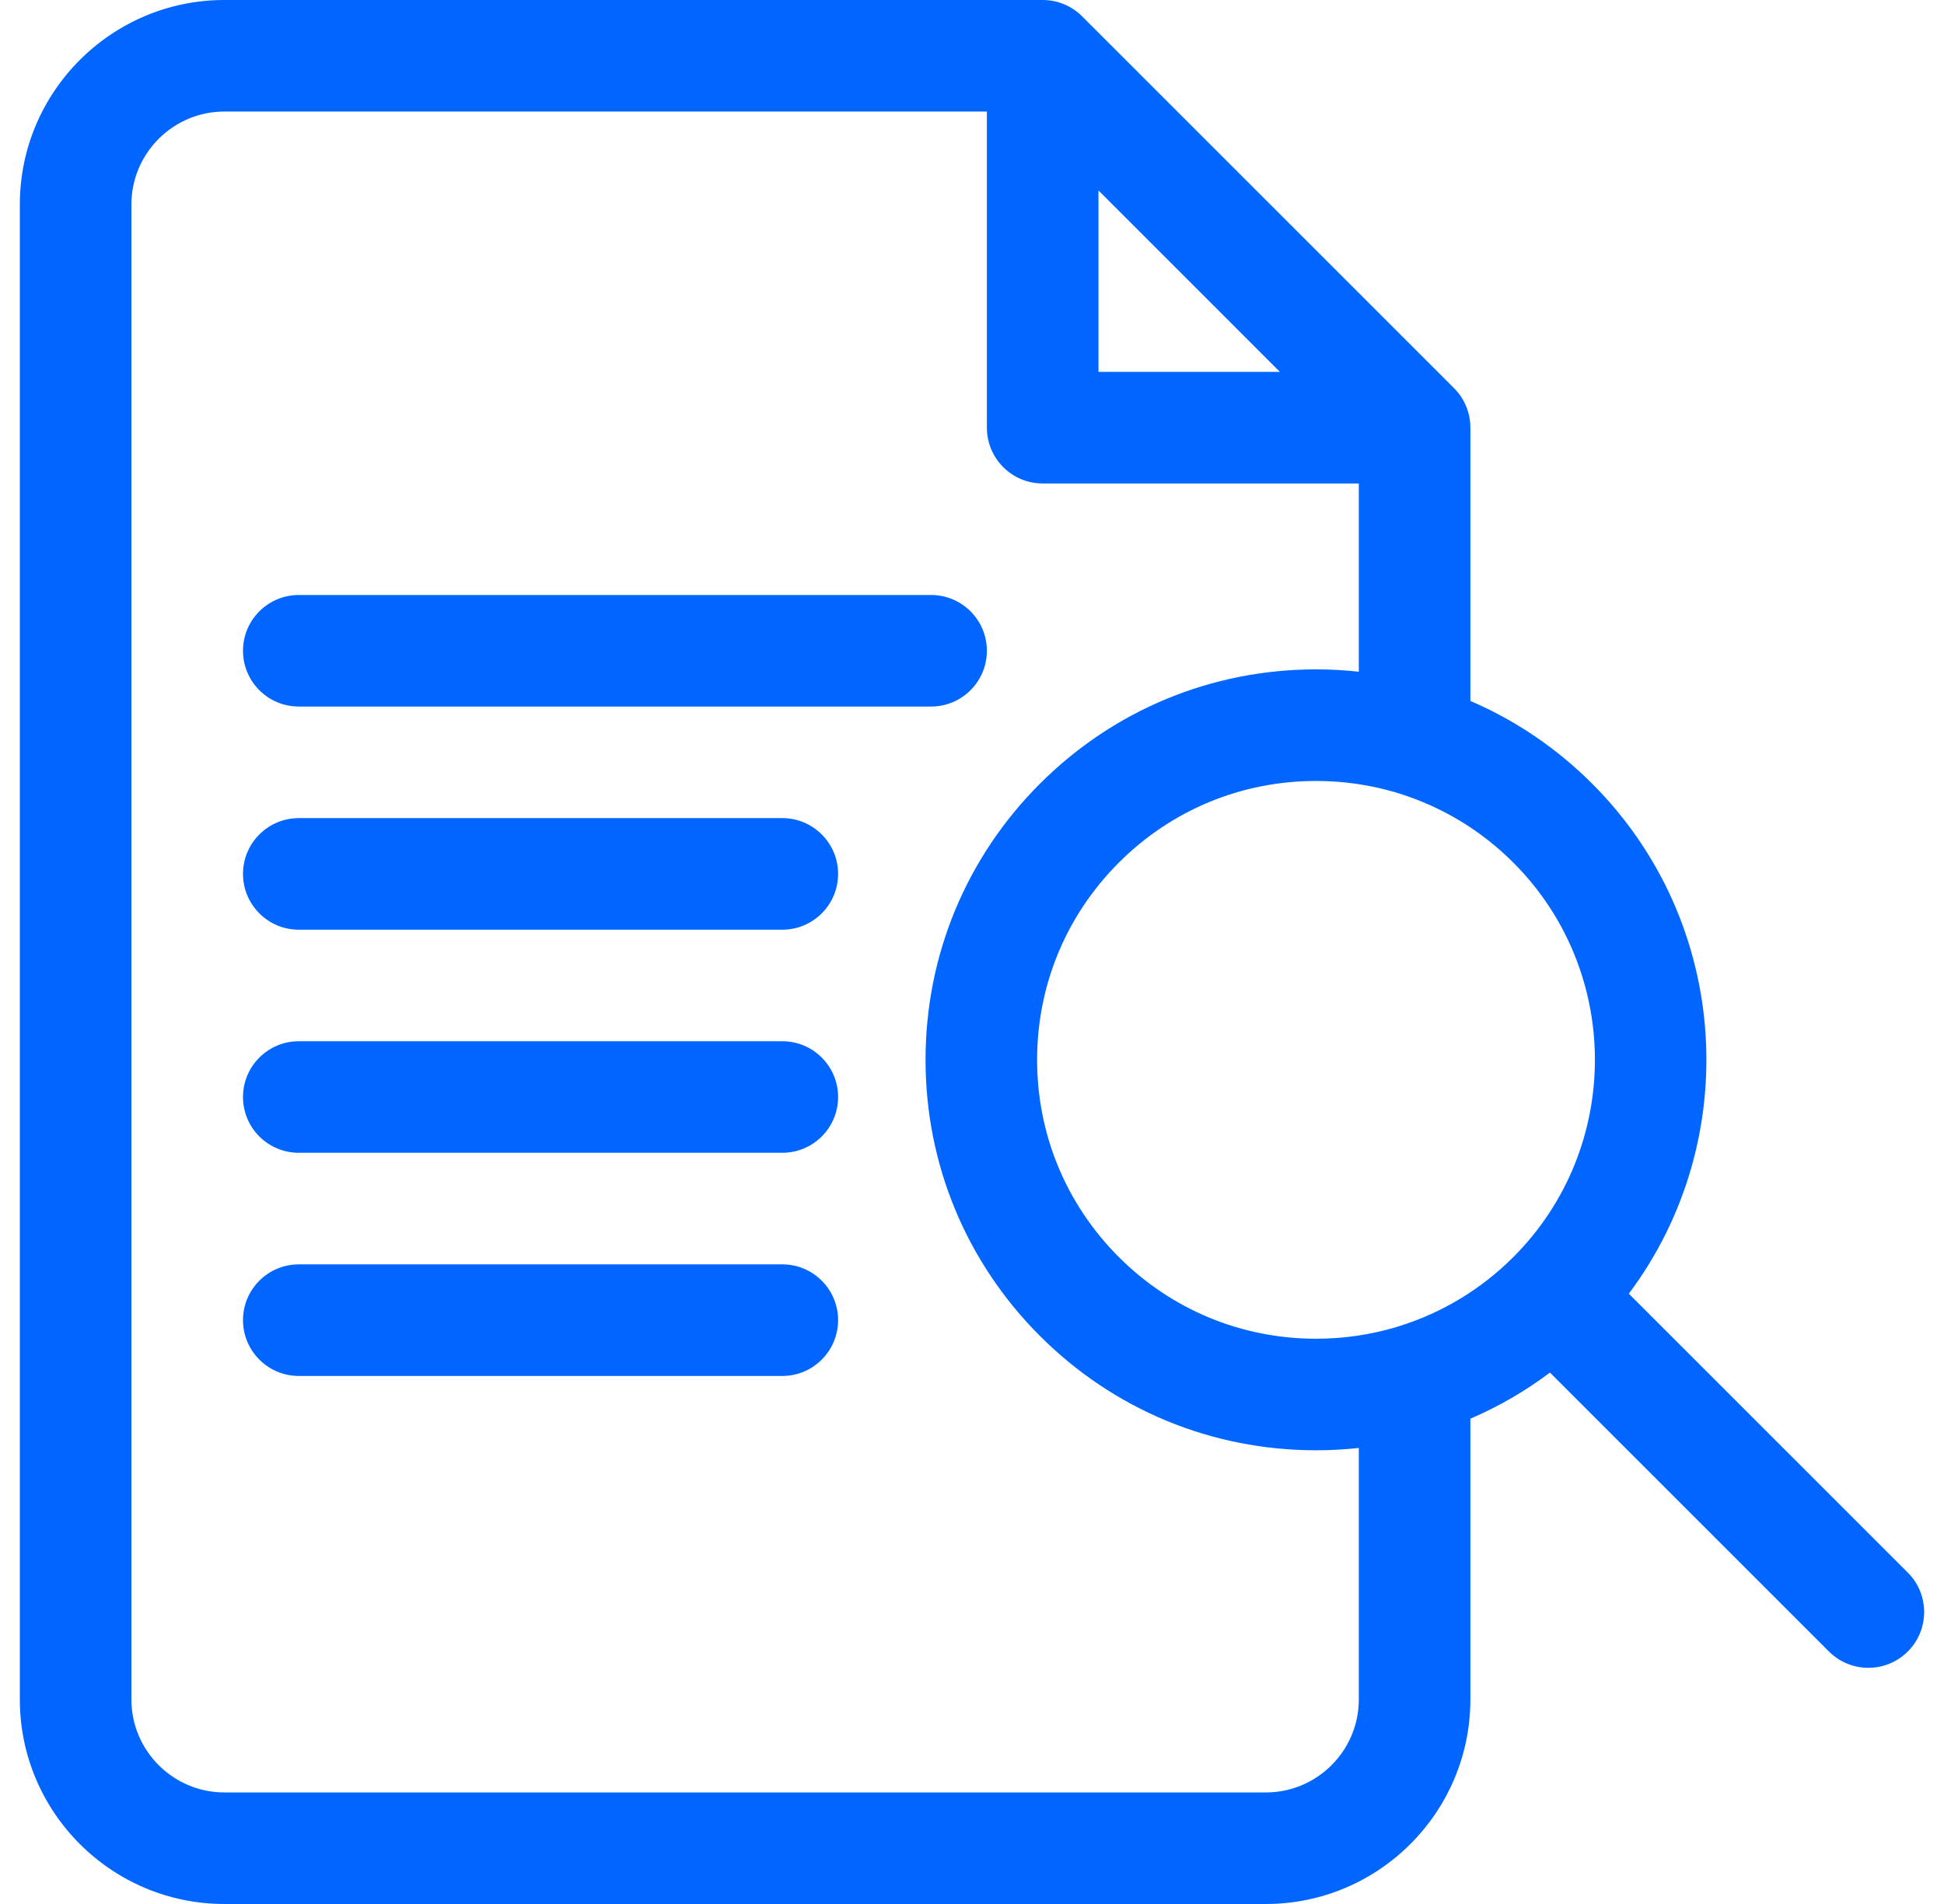 <svg width="49" height="48" viewBox="0 0 49 48" fill="none" xmlns="http://www.w3.org/2000/svg">
<path d="M7.531 17.812H23.469C24.245 17.812 24.875 17.183 24.875 16.406C24.875 15.63 24.245 15 23.469 15H7.531C6.755 15 6.125 15.63 6.125 16.406C6.125 17.183 6.755 17.812 7.531 17.812Z" fill="#0066FF"/>
<path d="M19.719 20.625H7.531C6.755 20.625 6.125 21.255 6.125 22.031C6.125 22.808 6.755 23.438 7.531 23.438H19.719C20.495 23.438 21.125 22.808 21.125 22.031C21.125 21.255 20.495 20.625 19.719 20.625Z" fill="#0066FF"/>
<path d="M19.719 26.25H7.531C6.755 26.25 6.125 26.88 6.125 27.656C6.125 28.433 6.755 29.062 7.531 29.062H19.719C20.495 29.062 21.125 28.433 21.125 27.656C21.125 26.88 20.495 26.25 19.719 26.25Z" fill="#0066FF"/>
<path d="M19.719 31.875H7.531C6.755 31.875 6.125 32.505 6.125 33.281C6.125 34.058 6.755 34.688 7.531 34.688H19.719C20.495 34.688 21.125 34.058 21.125 33.281C21.125 32.505 20.495 31.875 19.719 31.875Z" fill="#0066FF"/>
<path d="M48.088 39.646L41.056 32.614C43.941 28.761 43.633 23.259 40.133 19.758C39.236 18.86 38.195 18.158 37.062 17.671V10.781C37.062 10.408 36.914 10.051 36.651 9.787L27.276 0.412C27.012 0.148 26.655 0 26.282 0H5.656C2.813 0 0.5 2.313 0.5 5.156V42.844C0.5 45.687 2.813 48 5.656 48H31.906C34.749 48 37.062 45.687 37.062 42.844V35.766C37.771 35.461 38.444 35.072 39.068 34.603L46.099 41.634C46.374 41.909 46.734 42.046 47.094 42.046C47.453 42.046 47.813 41.909 48.088 41.634C48.637 41.085 48.637 40.195 48.088 39.646ZM38.145 31.691C37.331 32.504 36.353 33.092 35.286 33.427C35.253 33.436 35.221 33.446 35.189 33.457C34.543 33.65 33.866 33.75 33.173 33.75C31.294 33.75 29.529 33.019 28.201 31.691C26.873 30.363 26.141 28.597 26.141 26.719C26.141 24.841 26.873 23.075 28.201 21.747C29.529 20.419 31.294 19.688 33.173 19.688C33.866 19.688 34.543 19.788 35.19 19.98C35.221 19.991 35.253 20.001 35.285 20.01C36.352 20.345 37.331 20.933 38.145 21.747C40.886 24.488 40.886 28.949 38.145 31.691ZM32.261 9.375H27.688V4.801L32.261 9.375ZM34.25 42.844C34.25 44.136 33.199 45.188 31.906 45.188H5.656C4.364 45.188 3.312 44.136 3.312 42.844V5.156C3.312 3.864 4.364 2.812 5.656 2.812H24.875V10.781C24.875 11.558 25.505 12.188 26.281 12.188H34.25V16.934C33.895 16.895 33.535 16.875 33.173 16.875C30.543 16.875 28.071 17.899 26.212 19.758C24.353 21.617 23.329 24.089 23.329 26.719C23.329 29.348 24.353 31.82 26.212 33.679C28.071 35.539 30.543 36.562 33.173 36.562C33.535 36.562 33.895 36.542 34.25 36.504V42.844Z" fill="#0066FF"/>
</svg>
